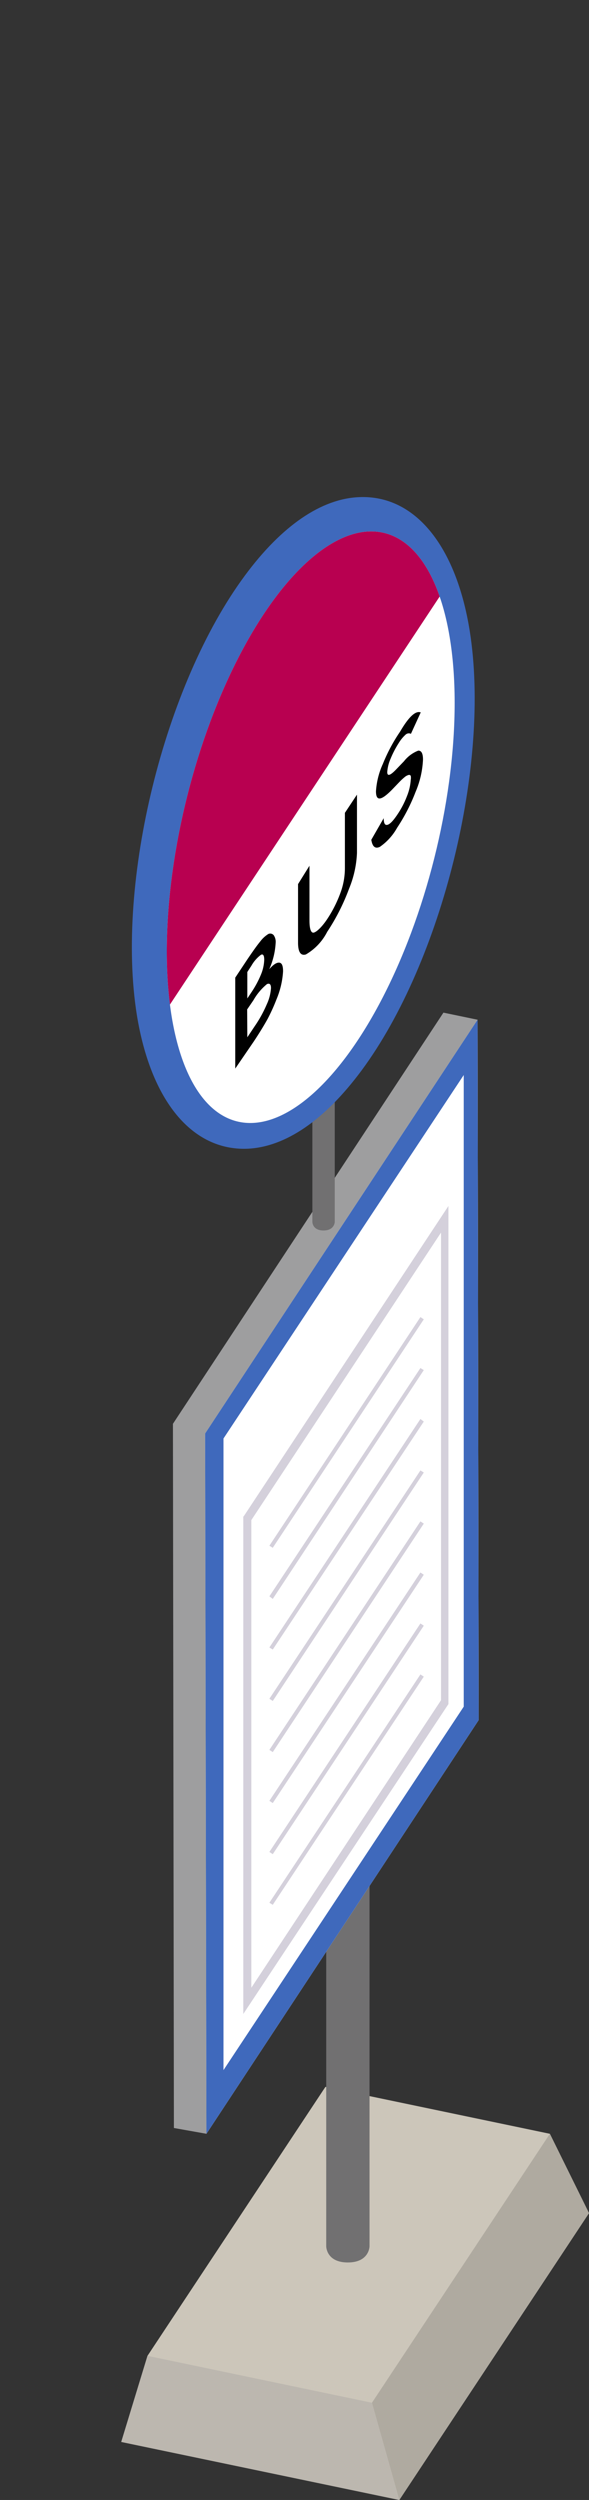 <svg xmlns="http://www.w3.org/2000/svg" xmlns:xlink="http://www.w3.org/1999/xlink" viewBox="0 0 36.58 155.04"><rect x="0" y="0" width="36.58" height="155.04" fill="#333333" stroke="none"/><defs><style>.cls-1{fill:none;}.cls-2{fill:#ccc6ba;}.cls-3{fill:#afaaa0;}.cls-4{fill:#bcb7af;}.cls-5{fill:#717071;}.cls-6{fill:#9e9e9f;}.cls-7{fill:#fff;}.cls-8{fill:#3f69bc;}.cls-9{fill:#d4d0db;}.cls-10{clip-path:url(#clip-path);}.cls-11{fill:#b80050;}</style><clipPath id="clip-path"><ellipse class="cls-1" cx="19.3" cy="51.31" rx="18.81" ry="7.91" transform="translate(-35.17 57.5) rotate(-75.88)"/></clipPath></defs><title>bus_line</title><g id="レイヤー_2" data-name="レイヤー 2"><g id="レイヤー_326" data-name="レイヤー 326"><polygon class="cls-2" points="20.21 129.42 34.15 132.33 36.58 137.25 24.8 155.04 7.53 151.44 9.16 146.1 20.21 129.42"/><polygon class="cls-3" points="34.15 132.33 23.1 149.01 24.8 155.04 36.58 137.25 34.15 132.33"/><polygon class="cls-4" points="23.1 149.01 9.16 146.1 7.53 151.44 24.8 155.04 23.1 149.01"/><path class="cls-5" d="M20.26,115.68v23.63s0,1,1.34,1,1.35-1,1.35-1v-24.4Z"/><polygon class="cls-6" points="10.74 88.3 27.54 62.8 29.66 63.24 29.73 106.67 12.82 132.33 10.8 131.97 10.74 88.3"/><polygon class="cls-7" points="29.73 106.67 12.82 132.33 12.74 88.9 29.66 63.24 29.73 106.67"/><path class="cls-8" d="M29.66,63.24,12.74,88.9l.08,43.43,16.91-25.66Zm-.86,42.6L13.88,128.38V89.21L28.8,66.67Z"/><path class="cls-9" d="M16.94,99.16,16.73,99l9.38-14.16.21.13Zm9.38-11L26.11,88l-9.38,14.17.21.13Zm0,3.16-.21-.13-9.38,14.16.21.14Zm0,3.17-.21-.14-9.38,14.17.21.14Zm0,3.17-.21-.14-9.38,14.16.21.14Zm0,3.16-.21-.14-9.38,14.17.21.14Zm0-19-.21-.14L16.73,95.86l.21.13Zm0,22.16-.21-.14L16.73,118l.21.13Zm1.53,1.7,0-.06V74.79L15.16,94l-.05.06v30.84Zm-.46-29.24v29L15.61,123.27v-29Z"/><path class="cls-5" d="M19.4,63.56V75.78s0,.53.69.53.7-.53.7-.53V63.16Z"/><path class="cls-8" d="M15.36,71.24c-3.45.13-6-3-6.86-8.29-1.32-8.25,1.69-20.49,6.72-27.27,2.28-3.08,4.74-4.76,7.1-4.85,3.44-.14,6,3,6.85,8.28,1.32,8.25-1.69,20.49-6.71,27.27C20.17,69.47,17.72,71.14,15.36,71.24Z"/><ellipse class="cls-7" cx="19.3" cy="51.31" rx="18.81" ry="7.91" transform="translate(-35.17 57.5) rotate(-75.88)"/><g class="cls-10"><polygon class="cls-11" points="28.74 0 0 31.5 2.59 74.33 32.81 28.68 28.74 0"/></g><path d="M14.61,66.27V60.63l.75-1.13c.34-.5.6-.87.8-1.11a1.86,1.86,0,0,1,.51-.47A.28.28,0,0,1,17,58a.72.72,0,0,1,.12.47,4.6,4.6,0,0,1-.4,1.64c.26-.3.47-.43.63-.41s.23.2.23.54a5.3,5.3,0,0,1-.41,1.74,11.5,11.5,0,0,1-.56,1.23c-.23.41-.51.87-.85,1.38Zm.75-4.35.24-.36a6.13,6.13,0,0,0,.61-1.13,2.59,2.59,0,0,0,.2-.91c0-.27-.07-.37-.2-.31a2.18,2.18,0,0,0-.59.67l-.26.4Zm0,2.41.46-.69a7.7,7.7,0,0,0,.75-1.36,2.83,2.83,0,0,0,.26-1c0-.24-.09-.32-.25-.25a3.59,3.59,0,0,0-.84,1l-.39.57Z"/><path d="M19.22,53.69v3.4c0,.48.08.73.22.75s.5-.27.88-.84a7.67,7.67,0,0,0,.89-1.82,4.43,4.43,0,0,0,.21-1.38V50.41l.75-1.13V52.9a6.5,6.5,0,0,1-.49,2.21,13,13,0,0,1-1.36,2.68A3.42,3.42,0,0,1,19,59.19c-.32.1-.49-.14-.49-.73V54.83Z"/><path d="M26.13,44.18l-.61,1.33a.29.29,0,0,0-.33.05,2.32,2.32,0,0,0-.42.51,6.13,6.13,0,0,0-.52,1,2.47,2.47,0,0,0-.2.81q0,.41.54-.15l.5-.52a2.08,2.08,0,0,1,.89-.66c.19,0,.29.17.29.56a5.73,5.73,0,0,1-.46,2,11.45,11.45,0,0,1-1.15,2.23,3.52,3.52,0,0,1-1.07,1.18c-.28.13-.46,0-.53-.44l.77-1.34q0,.42.18.42c.16,0,.38-.21.68-.66a5.59,5.59,0,0,0,.59-1.14,3.23,3.23,0,0,0,.23-1,.65.65,0,0,0,0-.24.11.11,0,0,0-.13-.06.64.64,0,0,0-.22.11,3.74,3.74,0,0,0-.33.3l-.48.5c-.69.7-1,.73-1,.1a4.81,4.81,0,0,1,.43-1.7,10.44,10.44,0,0,1,1.07-2Q25.65,44,26.13,44.18Z"/></g></g></svg>